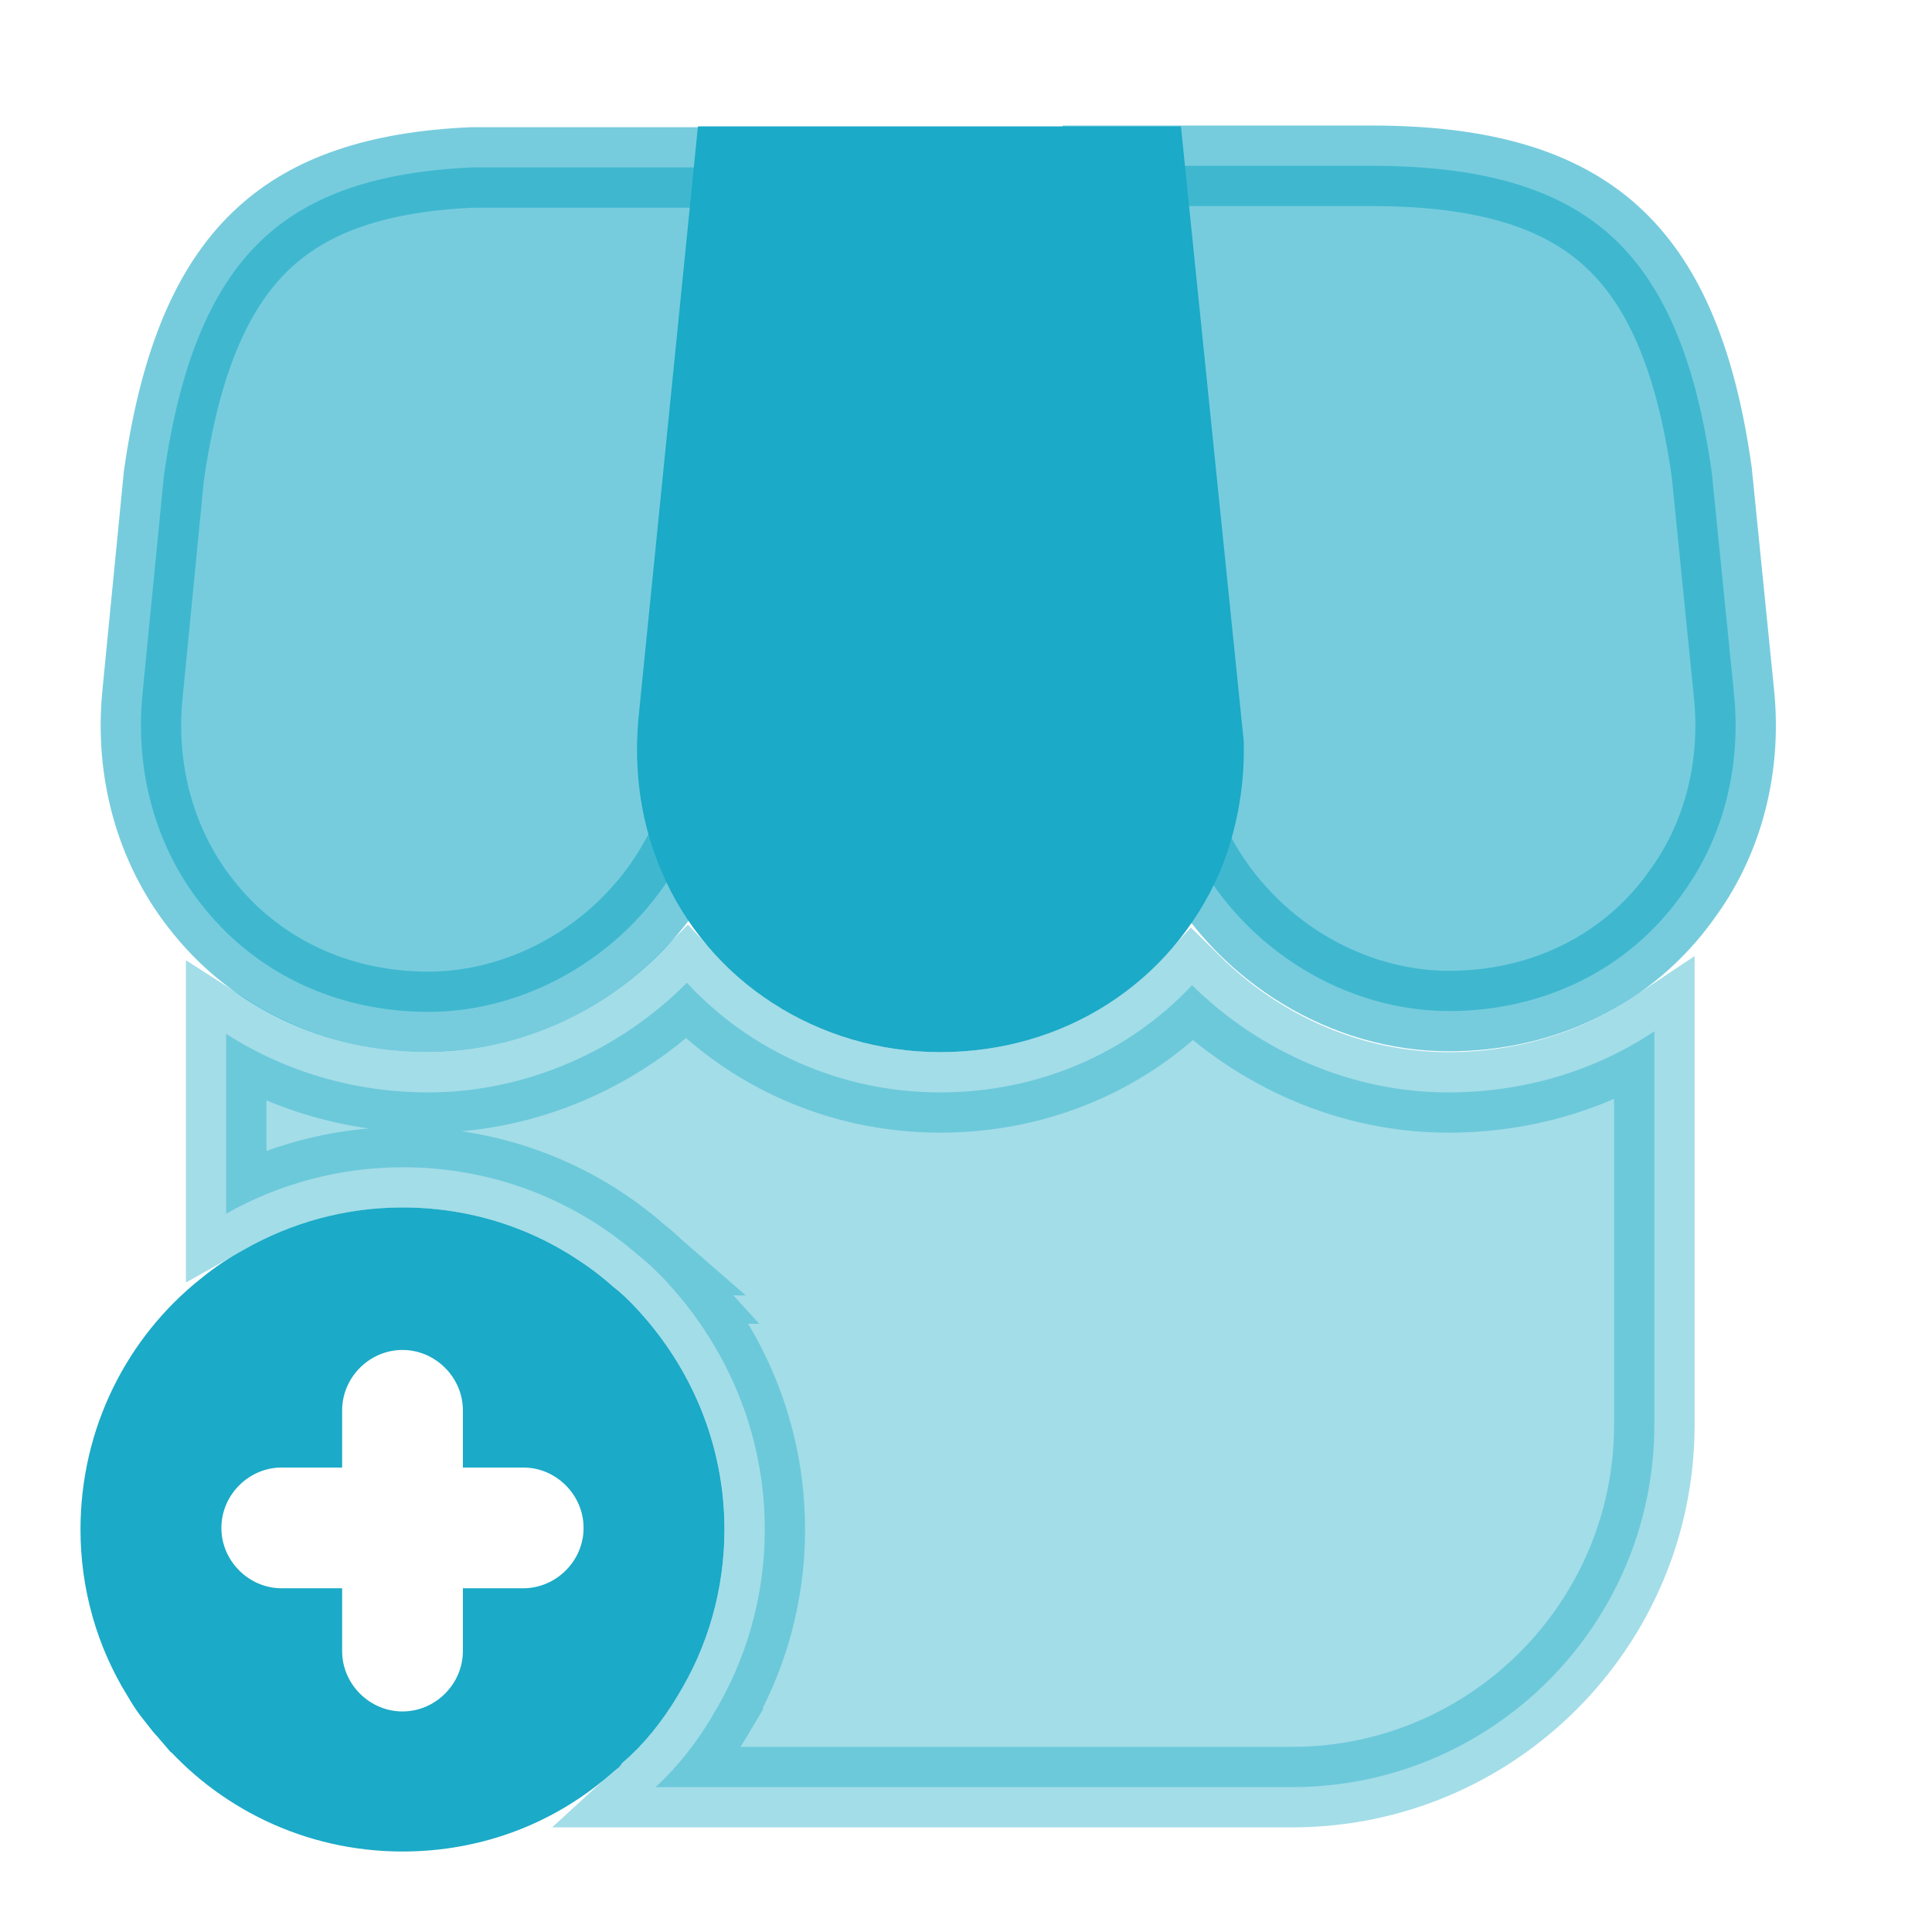 <svg width="28" height="28" viewBox="0 0 28 28" fill="none" xmlns="http://www.w3.org/2000/svg">
<path opacity="0.4" d="M9.955 14.243C10.874 15.237 12.192 15.832 13.627 15.832C15.052 15.832 16.354 15.262 17.276 14.278C18.261 15.248 19.594 15.832 20.988 15.832C22.081 15.832 23.114 15.522 23.976 14.947V20.65C23.975 23.548 21.623 25.9 18.726 25.9H9.501C9.828 25.6 10.102 25.245 10.325 24.868L10.324 24.867C10.809 24.078 11.084 23.148 11.084 22.167C11.084 20.786 10.544 19.54 9.683 18.601H9.684C9.564 18.469 9.417 18.322 9.249 18.191H9.25C8.33 17.39 7.145 16.917 5.834 16.917C4.909 16.917 4.035 17.163 3.278 17.589V14.984C4.132 15.532 5.144 15.832 6.207 15.832C7.619 15.832 8.972 15.232 9.955 14.243Z" fill="#1BAAC7" stroke="#1BAAC7" stroke-width="1.167"/>
<path d="M16.588 2.415L17.442 10.775V10.967C17.43 11.482 17.318 11.988 17.138 12.418C16.533 13.795 15.196 14.665 13.627 14.665C12.078 14.665 10.708 13.77 10.127 12.406L10.126 12.404C9.875 11.823 9.772 11.177 9.833 10.476L10.643 2.415H16.588Z" fill="#1BAAC7" stroke="#1BAAC7" stroke-width="1.167"/>
<path opacity="0.6" d="M19.88 2.403C21.516 2.403 22.604 2.748 23.342 3.412C24.082 4.078 24.571 5.155 24.808 6.846L25.133 10.08C25.236 11.158 24.955 12.189 24.359 12.986L24.354 12.994C23.595 14.046 22.376 14.653 21 14.653C19.519 14.653 18.078 13.786 17.336 12.425L17.333 12.421C17.092 11.99 16.931 11.509 16.868 10.987C16.867 10.886 16.867 10.803 16.862 10.73L16.844 10.512L16.044 2.403H19.88Z" fill="#1BAAC7" stroke="#1BAAC7" stroke-width="1.167"/>
<path opacity="0.6" d="M11.197 2.427L10.351 10.921V10.925C10.3 11.469 10.128 11.995 9.866 12.448L9.859 12.461C9.13 13.796 7.689 14.665 6.206 14.665C4.861 14.665 3.672 14.088 2.901 13.085L2.898 13.082C2.261 12.262 1.96 11.199 2.062 10.091L2.374 6.907C2.616 5.189 3.106 4.098 3.849 3.427C4.512 2.826 5.458 2.489 6.836 2.427H11.197Z" fill="#1BAAC7" stroke="#1BAAC7" stroke-width="1.167"/>
<path d="M5.833 18.083C6.855 18.083 7.77 18.45 8.483 19.071L8.5 19.086L8.516 19.099C8.614 19.172 8.714 19.269 8.82 19.386L8.822 19.388C9.5 20.128 9.916 21.098 9.916 22.167C9.916 22.932 9.702 23.655 9.327 24.264L9.322 24.273C9.126 24.603 8.896 24.888 8.64 25.106L8.59 25.148L8.551 25.2L8.531 25.216L8.511 25.233C7.801 25.873 6.866 26.25 5.833 26.25C4.589 26.25 3.479 25.689 2.746 24.814L2.744 24.814C2.731 24.799 2.721 24.784 2.711 24.773C2.697 24.757 2.683 24.742 2.675 24.734L2.66 24.716L2.491 24.501C2.439 24.429 2.393 24.357 2.352 24.284L2.346 24.273L2.339 24.264C1.964 23.655 1.75 22.932 1.75 22.167C1.75 20.879 2.341 19.727 3.279 18.983L3.288 18.977C3.456 18.838 3.633 18.721 3.818 18.623L3.827 18.618L3.834 18.613C4.427 18.276 5.11 18.083 5.833 18.083ZM5.833 18.981C5.033 18.981 4.375 19.64 4.375 20.44V20.685H4.083C3.283 20.685 2.625 21.343 2.625 22.144C2.625 22.944 3.283 23.602 4.083 23.602H4.375V23.929C4.375 24.729 5.033 25.387 5.833 25.387C6.634 25.387 7.291 24.729 7.292 23.929V23.602H7.583C8.384 23.601 9.041 22.944 9.041 22.144C9.041 21.343 8.384 20.685 7.583 20.685H7.292V20.44C7.292 19.64 6.634 18.982 5.833 18.981Z" fill="#1BAAC7" stroke="#1BAAC7" stroke-width="1.167"/>
</svg>
